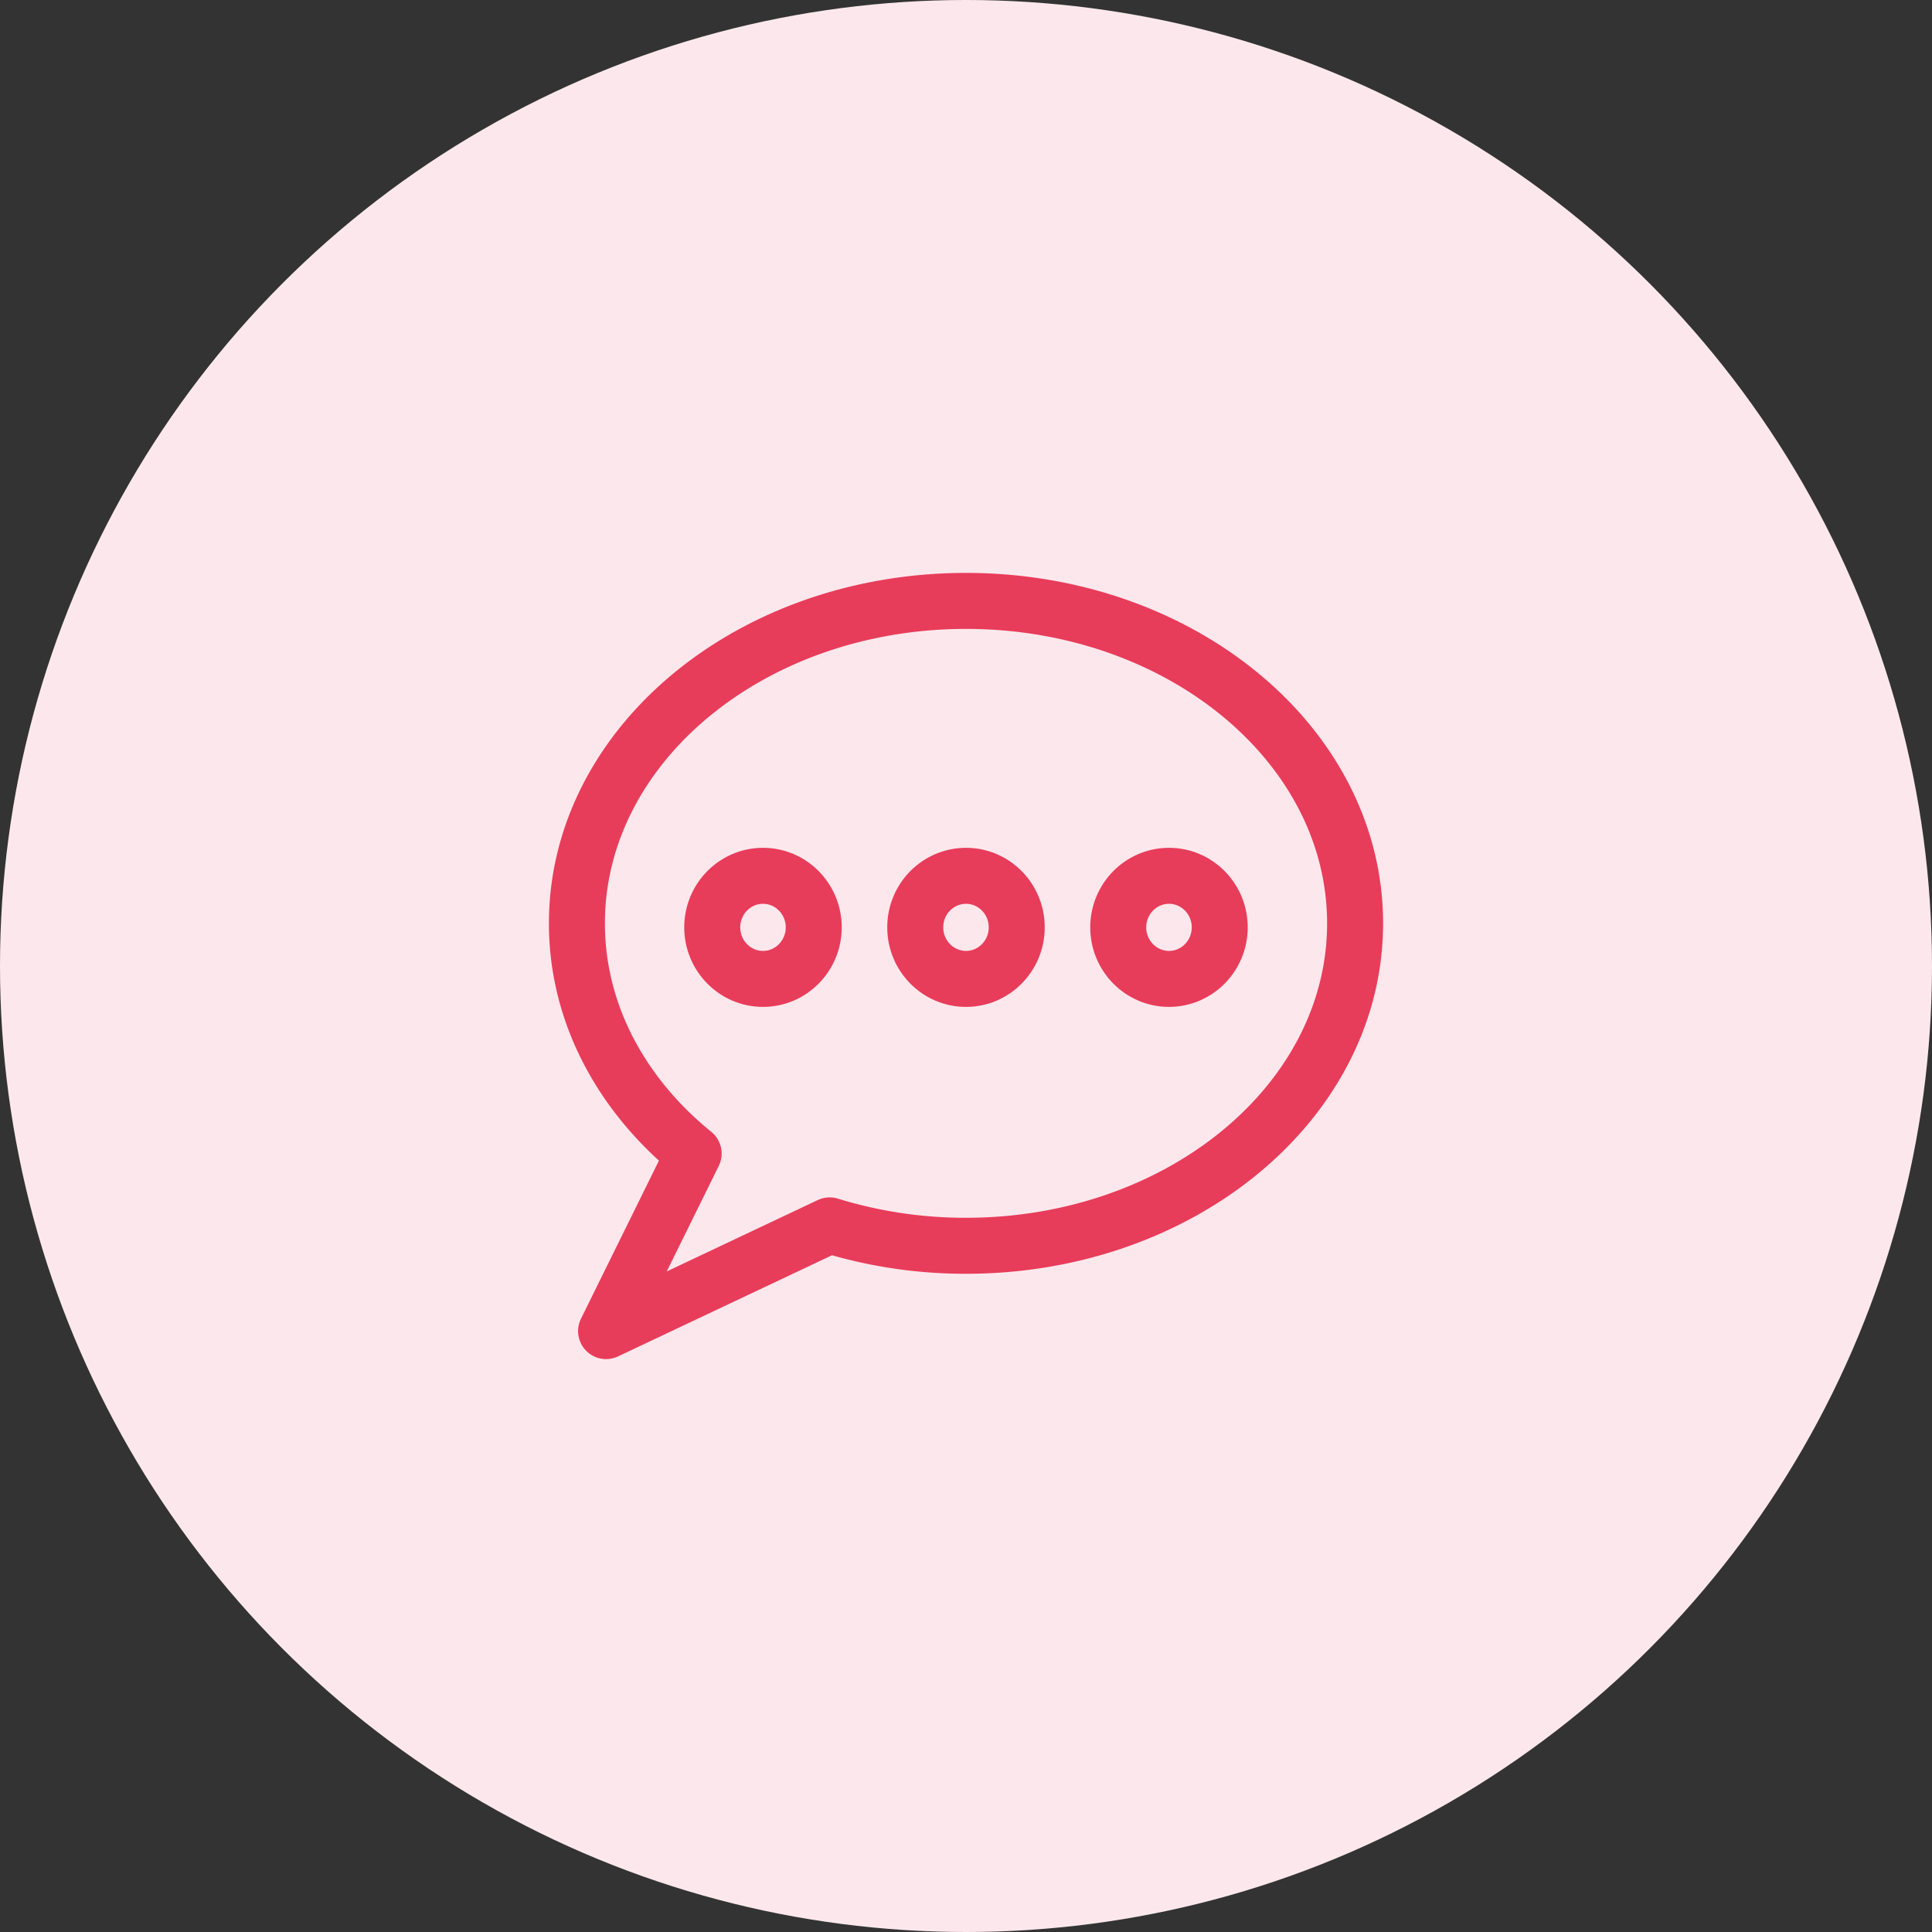 <svg width="69" height="69" xmlns="http://www.w3.org/2000/svg"><rect width="100%" height="100%" fill="#333333" stroke="none"/><g transform="translate(-.396 -.539)" fill="none" fill-rule="evenodd"><circle fill="#FCE8EC" cx="34.896" cy="35.039" r="34.5"/><path d="M48.792 33.516c0 6.358-6.22 11.515-13.896 11.515a16.43 16.43 0 01-4.869-.728l-7.985 3.775 3.127-6.34C22.595 39.65 21 36.736 21 33.516 21 27.156 27.22 22 34.896 22c7.675 0 13.896 5.156 13.896 11.516h0z" stroke="#E83C5B" stroke-width="2" stroke-linejoin="round"/><path d="M29.458 33.66c0 1.014-.812 1.84-1.812 1.84s-1.813-.826-1.813-1.84c0-1.018.812-1.842 1.813-1.842 1 0 1.812.824 1.812 1.841h0zm7.25 0c0 1.014-.812 1.84-1.812 1.84s-1.813-.826-1.813-1.84c0-1.018.812-1.842 1.813-1.842 1 0 1.812.824 1.812 1.841h0zm7.25 0c0 1.014-.812 1.84-1.812 1.84s-1.813-.826-1.813-1.84c0-1.018.812-1.842 1.813-1.842 1 0 1.812.824 1.812 1.841h0z" stroke="#E83C5B" stroke-width="2" stroke-linejoin="round"/></g></svg>